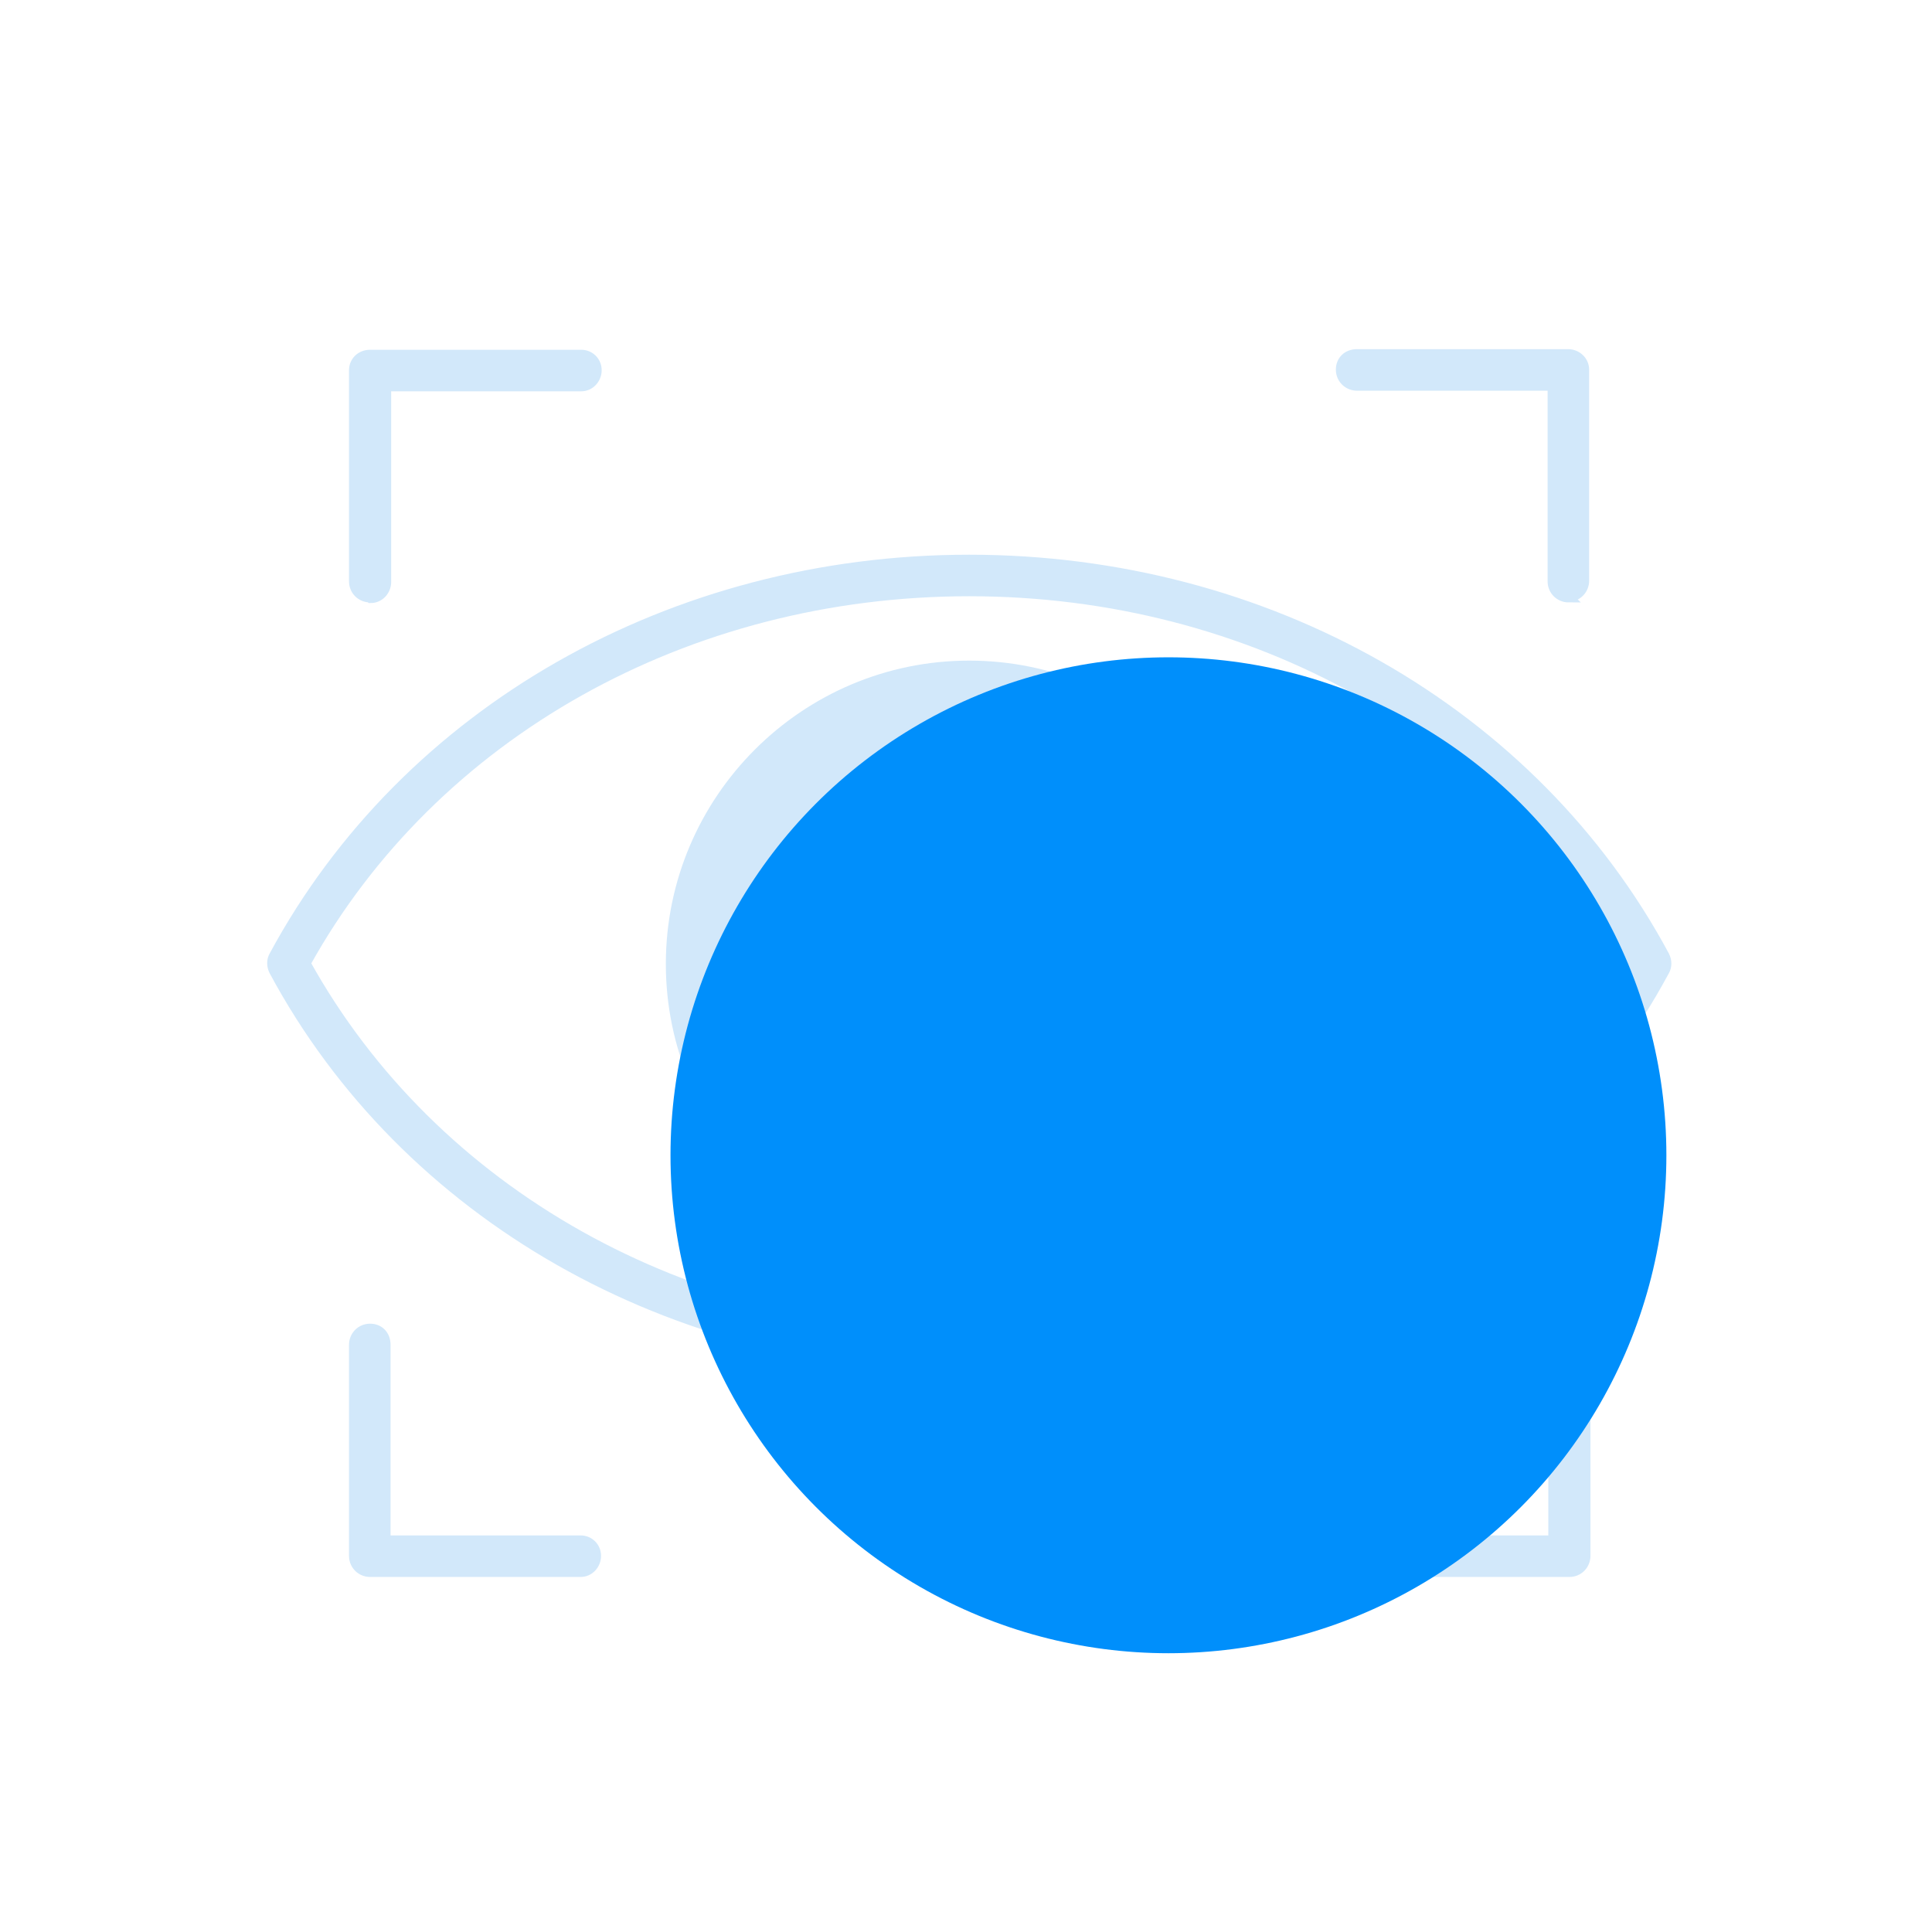 <svg xmlns="http://www.w3.org/2000/svg" width="97" height="96" viewBox="0 0 97 96" fill="none"><path d="M48.664 68.632C33.744 68.632 20.347 61.017 13.757 48.739C13.633 48.49 13.633 48.21 13.757 47.992C20.378 35.715 33.744 28.099 48.664 28.099C63.584 28.099 76.981 35.715 83.571 47.992C83.695 48.241 83.695 48.521 83.571 48.739C76.95 61.017 63.584 68.632 48.664 68.632ZM15.343 48.365C21.746 59.897 34.459 67.047 48.664 67.047C62.869 67.047 75.582 59.897 81.986 48.365C75.582 36.834 62.869 29.684 48.664 29.684C34.459 29.684 21.746 36.834 15.343 48.365Z" fill="#D2E8FA" stroke="#D2E8FA" stroke-width="0.5"></path><path d="M48.661 63.127C40.544 63.127 33.93 56.513 33.93 48.397C33.93 40.28 40.544 33.666 48.661 33.666C56.777 33.666 63.392 40.28 63.392 48.397C63.392 56.513 56.777 63.127 48.661 63.127Z" fill="#D2E8FA" stroke="#D2E8FA"></path><path d="M48.163 56.103V56.118C44.129 55.859 40.895 52.488 40.895 48.365C40.895 44.072 44.37 40.597 48.663 40.597C48.796 40.597 48.89 40.604 48.955 40.613C48.954 40.615 48.954 40.617 48.954 40.619C48.953 40.635 48.951 40.653 48.949 40.675C48.945 40.731 48.94 40.8 48.94 40.874C48.94 41.033 48.822 41.151 48.663 41.151C44.72 41.151 41.48 44.358 41.48 48.334C41.48 52.309 44.688 55.517 48.663 55.517C52.638 55.517 55.846 52.309 55.846 48.334C55.846 48.171 55.863 48.08 55.877 48.035C55.879 48.035 55.882 48.035 55.885 48.034C55.938 48.027 56.006 48.026 56.123 48.026C56.294 48.026 56.431 48.157 56.431 48.334C56.431 52.598 52.955 56.103 48.663 56.103H48.163Z" fill="#1C0642" stroke="#1C0642"></path><path d="M18.582 29.995C18.146 29.995 17.773 29.653 17.773 29.187V18.587C17.773 18.152 18.115 17.81 18.582 17.81H29.181C29.616 17.81 29.958 18.152 29.958 18.587C29.958 19.023 29.616 19.396 29.181 19.396H19.39V29.218C19.39 29.653 19.048 30.026 18.613 30.026L18.582 29.995Z" fill="#D2E8FA" stroke="#D2E8FA" stroke-width="0.5"></path><path d="M78.763 78.921H68.164C67.728 78.921 67.356 78.579 67.356 78.112C67.356 77.646 67.697 77.335 68.164 77.335H77.986V67.513C77.986 67.078 78.328 66.705 78.794 66.705C79.26 66.705 79.602 67.047 79.602 67.513V78.112C79.602 78.547 79.26 78.921 78.794 78.921H78.763Z" fill="#D2E8FA" stroke="#D2E8FA" stroke-width="0.5"></path><path d="M29.181 78.921H18.582C18.146 78.921 17.773 78.579 17.773 78.112V67.513C17.773 67.078 18.115 66.705 18.582 66.705C19.048 66.705 19.359 67.047 19.359 67.513V77.335H29.15C29.585 77.335 29.927 77.677 29.927 78.112C29.927 78.547 29.585 78.921 29.15 78.921H29.181Z" fill="#D2E8FA" stroke="#D2E8FA" stroke-width="0.5"></path><path d="M78.759 29.995C78.324 29.995 77.951 29.653 77.951 29.187V19.365H68.129C67.693 19.365 67.32 19.023 67.32 18.556C67.32 18.09 67.662 17.779 68.129 17.779H78.728C79.163 17.779 79.536 18.121 79.536 18.556V29.156C79.536 29.591 79.194 29.964 78.728 29.964L78.759 29.995Z" fill="#D2E8FA" stroke="#D2E8FA" stroke-width="0.5"></path><g style="mix-blend-mode:hard-light"><circle cx="58.664" cy="58" r="25" fill="#008FFB"></circle></g></svg>